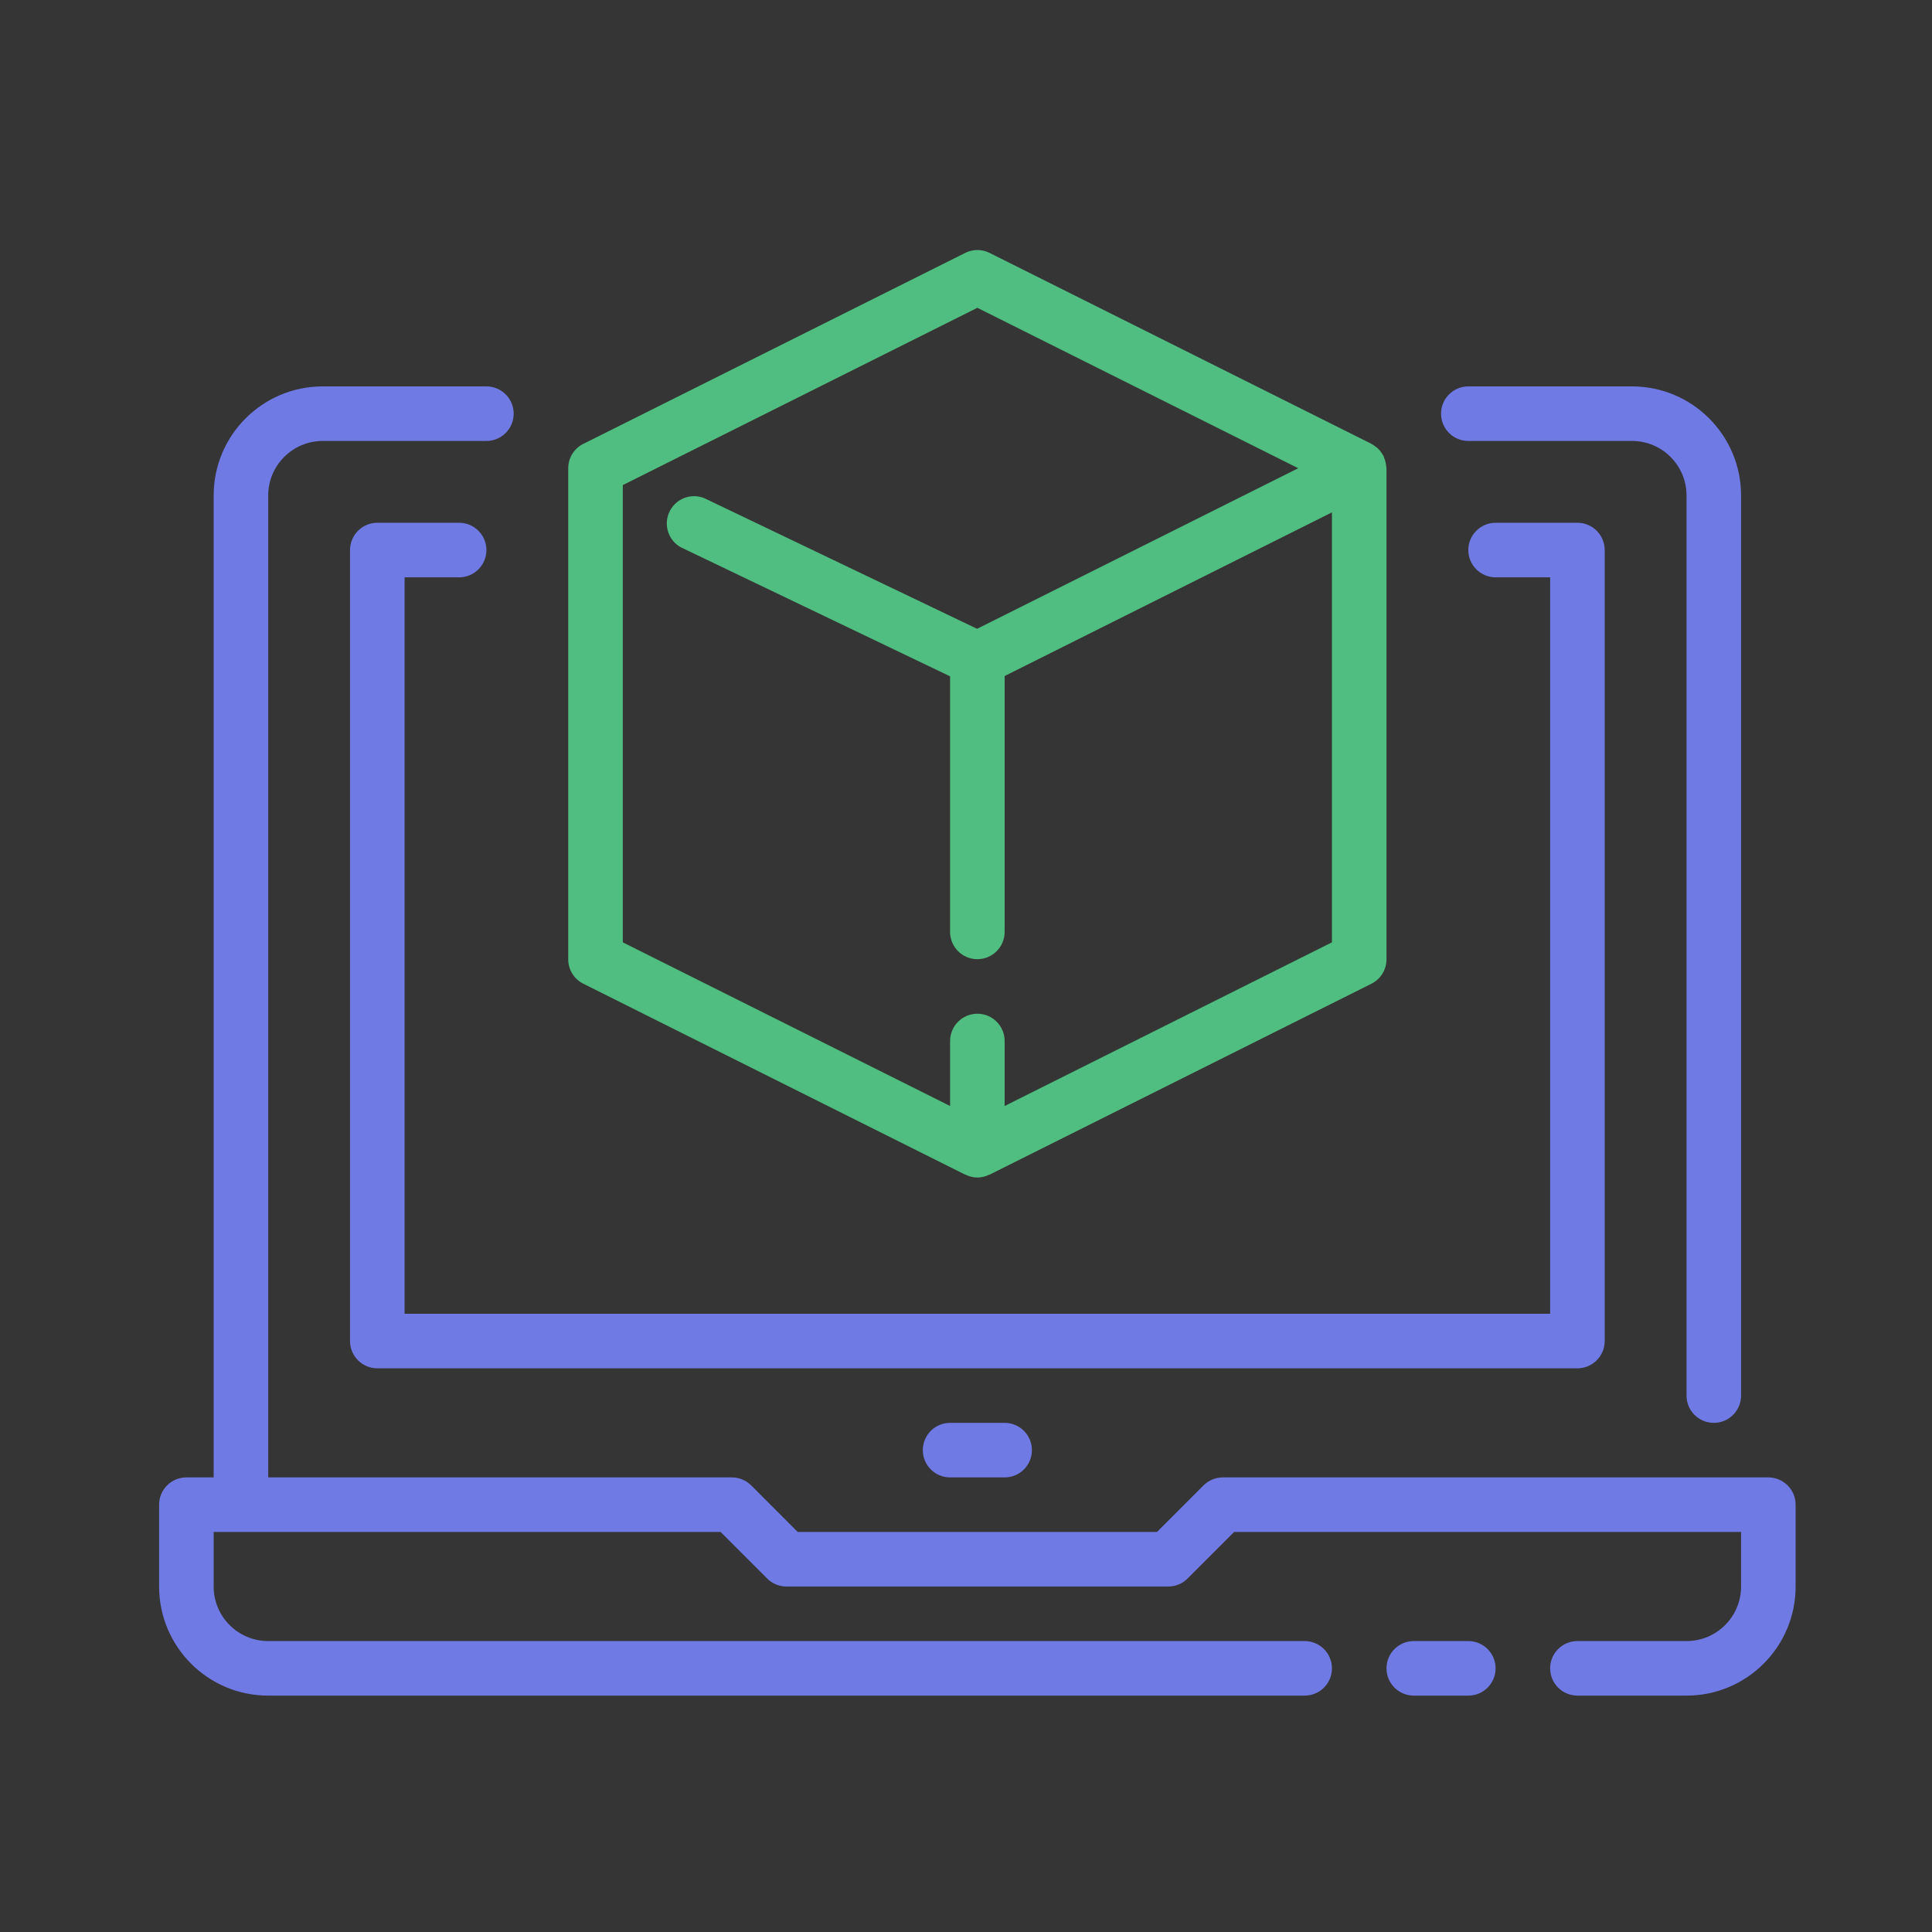 <svg xmlns="http://www.w3.org/2000/svg" width="85" height="85" viewBox="0 0 85 85">
    <rect x="0" y="0" width="85" height="85" fill="#333333" stroke="none"/>
    <g fill="none" fill-rule="evenodd">
        <path fill="#FFF" fill-opacity=".01" d="M0 0H85V85H0z"/>
        <g fill-rule="nonzero">
            <path fill="#50BE80" d="M53.994 9.556c-.003-.034-.008-.067-.014-.1-.014-.113-.044-.224-.09-.329-.009-.021-.006-.043-.016-.063-.01-.02-.02-.02-.025-.033-.066-.123-.153-.235-.257-.328-.02-.018-.044-.03-.066-.046-.06-.05-.123-.093-.19-.13l-16.8-8.4c-.337-.17-.735-.17-1.072 0l-16.8 8.4C18.257 8.73 18 9.145 18 9.6v21.6c-.003.457.255.876.664 1.08l16.8 8.4c.01 0 .022 0 .033.008.317.158.69.158 1.006 0 .01 0 .023 0 .033-.008l16.8-8.4c.41-.204.667-.623.664-1.08V9.6c0-.015-.006-.028-.006-.044zM51.6 30.459l-14.4 7.2V34.8c0-.662-.537-1.2-1.2-1.2-.663 0-1.2.538-1.2 1.2v2.859l-14.4-7.2V10.342l15.6-7.8L50.117 9.6l-14.129 7.065-12-5.747c-.614-.25-1.314.047-1.563.661-.228.561-.002 1.204.527 1.499L34.8 18.756V30c0 .663.537 1.2 1.2 1.2.663 0 1.2-.537 1.2-1.2V18.742l14.4-7.2v18.917z" transform="translate(7 11)"/>
            <path fill="#707AE5" d="M70.8 54h-24c-.318 0-.623.126-.848.35l-2.049 2.05H28.097l-2.049-2.05c-.225-.224-.53-.35-.848-.35H4.8V10.8c0-1.325 1.074-2.4 2.4-2.4h7.2c.663 0 1.2-.537 1.2-1.2 0-.662-.537-1.2-1.2-1.2H7.2c-2.651 0-4.8 2.15-4.8 4.8V54H1.2c-.663 0-1.2.538-1.2 1.2v3.6c0 2.651 2.149 4.8 4.8 4.8h45.6c.663 0 1.2-.537 1.2-1.2 0-.662-.537-1.2-1.2-1.2H4.8c-1.326 0-2.4-1.074-2.4-2.4v-2.4h22.303l2.049 2.049c.225.225.53.351.848.351h16.8c.318 0 .623-.126.848-.351l2.049-2.049H69.6v2.4c0 1.326-1.074 2.4-2.4 2.4h-4.8c-.663 0-1.2.538-1.2 1.2 0 .663.537 1.2 1.2 1.2h4.8c2.65 0 4.8-2.149 4.8-4.8v-3.6c0-.662-.537-1.2-1.2-1.2z" transform="translate(7 11)"/>
            <path fill="#707AE5" d="M57.6 61.2h-2.4c-.663 0-1.2.538-1.2 1.2 0 .663.537 1.2 1.2 1.2h2.4c.663 0 1.2-.537 1.2-1.2 0-.662-.537-1.2-1.2-1.2zM62.4 12h-3.6c-.663 0-1.2.538-1.2 1.2 0 .663.537 1.2 1.2 1.2h2.4v32.4H10.8V14.4h2.4c.663 0 1.2-.537 1.2-1.2 0-.662-.537-1.2-1.2-1.2H9.6c-.663 0-1.2.538-1.2 1.2V48c0 .663.537 1.2 1.2 1.2h52.8c.663 0 1.2-.537 1.2-1.2V13.2c0-.662-.537-1.2-1.2-1.2z" transform="translate(7 11)"/>
            <path fill="#707AE5" d="M64.8 6h-7.2c-.663 0-1.2.538-1.2 1.2 0 .663.537 1.2 1.2 1.2h7.2c1.326 0 2.4 1.075 2.4 2.4v39.6c0 .663.537 1.2 1.2 1.2.663 0 1.2-.537 1.2-1.2V10.8c0-2.65-2.149-4.8-4.8-4.8zM37.2 51.6h-2.4c-.663 0-1.2.538-1.2 1.2 0 .663.537 1.2 1.2 1.2h2.4c.663 0 1.2-.537 1.2-1.2 0-.662-.537-1.2-1.2-1.2z" transform="translate(7 11)"/>
        </g>
    </g>
</svg>
